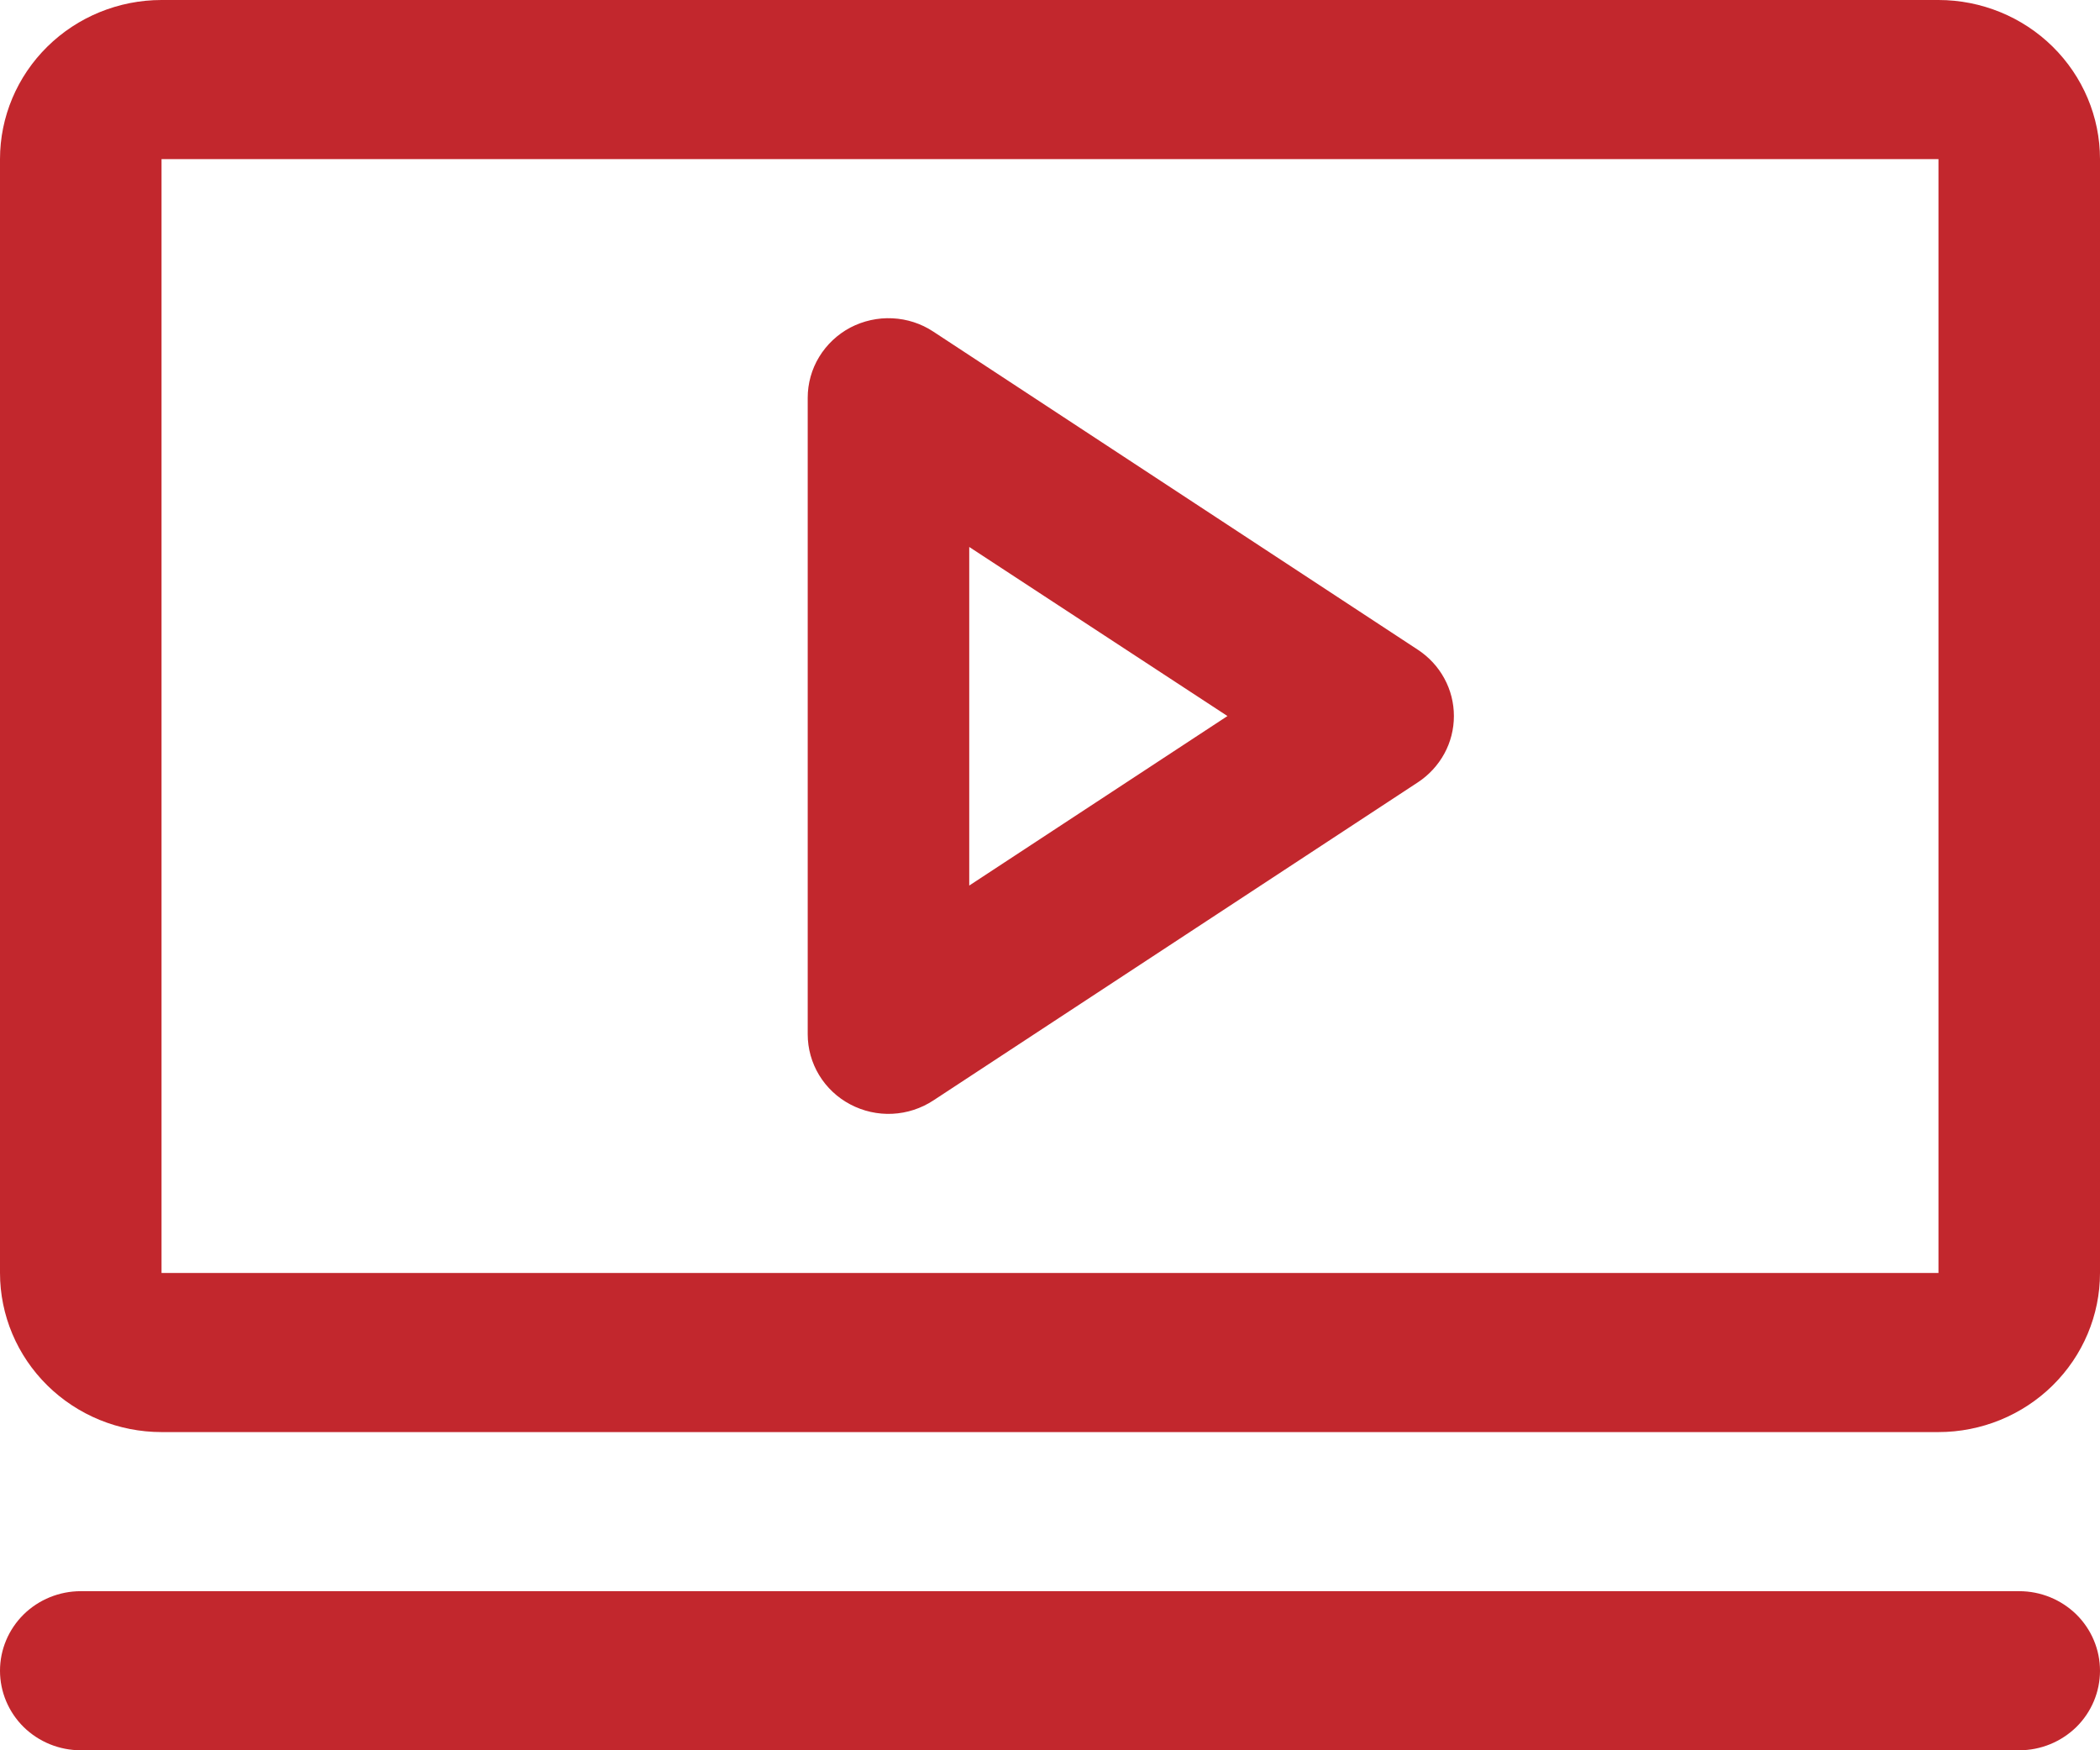 <svg width="24" height="20" viewBox="0 0 24 20" fill="none" xmlns="http://www.w3.org/2000/svg">
<path d="M16.205 7.425L10.666 3.789C10.527 3.697 10.366 3.645 10.198 3.637C10.032 3.629 9.866 3.666 9.718 3.743C9.571 3.821 9.448 3.937 9.362 4.078C9.276 4.219 9.231 4.381 9.231 4.545V11.818C9.231 11.983 9.276 12.144 9.362 12.286C9.448 12.427 9.571 12.543 9.718 12.62C9.866 12.698 10.032 12.735 10.198 12.727C10.366 12.719 10.527 12.666 10.666 12.575L16.205 8.939C16.331 8.856 16.435 8.743 16.507 8.611C16.579 8.479 16.616 8.332 16.616 8.182C16.616 8.032 16.579 7.885 16.507 7.753C16.435 7.62 16.331 7.508 16.205 7.425ZM11.077 10.119V6.25L14.028 8.182L11.077 10.119ZM22.154 0H1.846C1.357 0 0.887 0.192 0.541 0.533C0.195 0.874 0 1.336 0 1.818V14.546C0 15.028 0.195 15.49 0.541 15.831C0.887 16.172 1.357 16.364 1.846 16.364H22.154C22.643 16.364 23.113 16.172 23.459 15.831C23.805 15.49 24 15.028 24 14.546V1.818C24 1.336 23.805 0.874 23.459 0.533C23.113 0.192 22.643 0 22.154 0ZM22.154 14.546H1.846V1.818H22.154V14.546ZM24 19.091C24 19.332 23.903 19.563 23.73 19.734C23.556 19.904 23.322 20 23.077 20H0.923C0.678 20 0.443 19.904 0.27 19.734C0.097 19.563 0 19.332 0 19.091C0 18.85 0.097 18.619 0.27 18.448C0.443 18.278 0.678 18.182 0.923 18.182H23.077C23.322 18.182 23.556 18.278 23.73 18.448C23.903 18.619 24 18.85 24 19.091Z" fill="#C2272D"/>
</svg>
